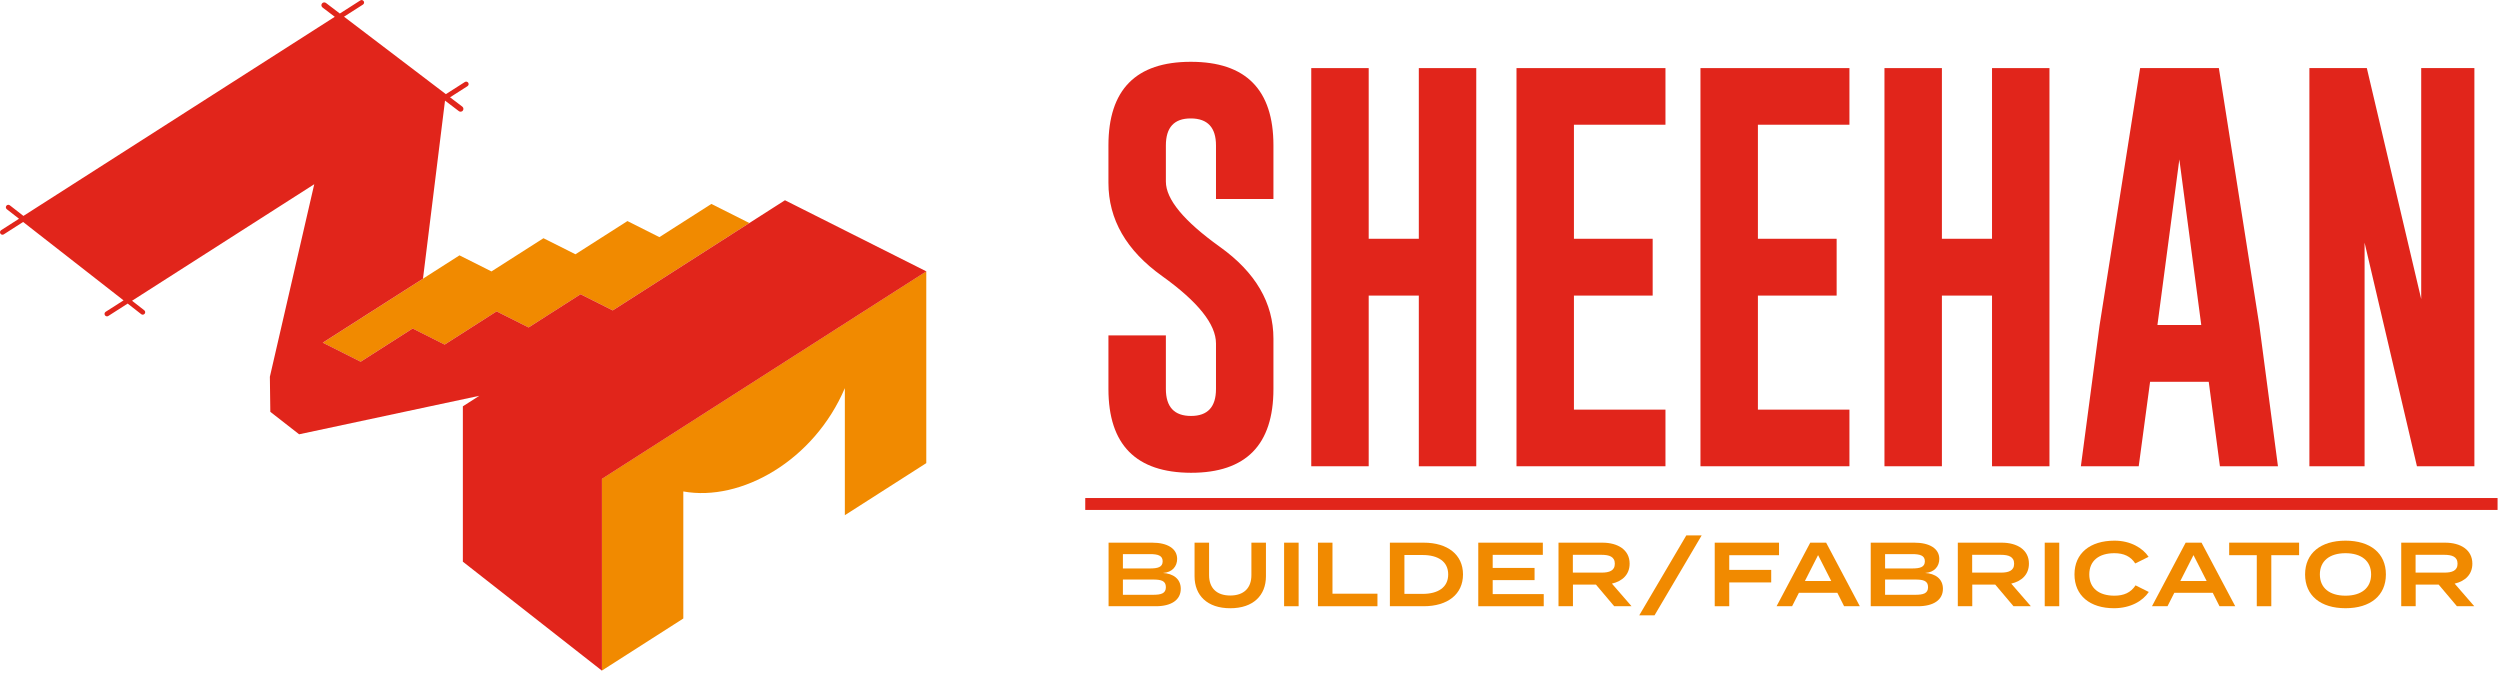 <?xml version="1.0" encoding="UTF-8"?>
<!DOCTYPE svg PUBLIC "-//W3C//DTD SVG 1.1//EN" "http://www.w3.org/Graphics/SVG/1.1/DTD/svg11.dtd">
<svg version="1.1" xmlns="http://www.w3.org/2000/svg" xmlns:xlink="http://www.w3.org/1999/xlink" x="0" y="0" width="344.85" height="93.06" viewBox="0, 0, 1045, 282">
  <g id="Layer_1">
    <g>
      <g>
        <g>
          <path d="M463.325,60.785 C463.325,37.485 474.805,25.835 497.765,25.835 C520.785,25.835 532.295,37.485 532.295,60.785 L532.295,83.185 L508.285,83.185 L508.285,60.785 C508.285,53.325 504.805,49.555 497.855,49.505 L497.685,49.505 C490.785,49.505 487.335,53.265 487.335,60.785 L487.335,75.885 C487.335,83.295 494.825,92.375 509.815,103.115 C524.805,113.805 532.295,126.615 532.295,141.545 L532.295,162.585 C532.295,185.945 520.815,197.625 497.855,197.625 C474.835,197.565 463.325,185.895 463.325,162.585 L463.325,140.185 L487.335,140.185 L487.335,162.585 C487.335,170.105 490.845,173.865 497.855,173.865 C504.815,173.865 508.285,170.105 508.285,162.585 L508.285,143.585 C508.285,135.555 500.795,126.165 485.805,115.425 C470.815,104.735 463.325,91.725 463.325,76.405 L463.325,60.785 z" fill="#E1251B"/>
          <path d="M548.105,28.465 L572.115,28.465 L572.115,99.805 L593.065,99.805 L593.065,28.465 L617.075,28.465 L617.075,194.905 L593.065,194.905 L593.065,123.555 L572.115,123.555 L572.115,194.895 L548.105,194.895 L548.105,28.465 z" fill="#E1251B"/>
          <path d="M633.895,28.465 L696.165,28.465 L696.165,52.135 L657.905,52.135 L657.905,99.805 L690.815,99.805 L690.815,123.555 L657.905,123.555 L657.905,171.225 L696.165,171.225 L696.165,194.895 L633.895,194.895 L633.895,28.465 z" fill="#E1251B"/>
          <path d="M710.795,28.465 L773.065,28.465 L773.065,52.135 L734.805,52.135 L734.805,99.805 L767.715,99.805 L767.715,123.555 L734.805,123.555 L734.805,171.225 L773.065,171.225 L773.065,194.895 L710.795,194.895 L710.795,28.465 z" fill="#E1251B"/>
          <path d="M787.705,28.465 L811.715,28.465 L811.715,99.805 L832.665,99.805 L832.665,28.465 L856.675,28.465 L856.675,194.905 L832.665,194.905 L832.665,123.555 L811.715,123.555 L811.715,194.895 L787.705,194.895 L787.705,28.465 z" fill="#E1251B"/>
          <path d="M944.385,135.855 L952.185,194.895 L927.925,194.895 L923.255,159.605 L898.735,159.605 L893.985,194.895 L869.805,194.895 L877.605,136.105 L894.575,28.455 L927.485,28.455 L944.385,135.855 z M920.125,135.855 L910.965,66.635 L901.805,135.855 L920.125,135.855 z" fill="#E1251B"/>
          <path d="M965.325,28.465 L989.335,28.465 L1012.065,125.005 L1012.065,28.465 L1034.295,28.465 L1034.295,194.905 L1010.285,194.905 L988.395,101.425 L988.395,194.905 L965.325,194.905 L965.325,28.465 z" fill="#E1251B"/>
        </g>
        <g>
          <path d="M493.565,246.115 C493.565,250.825 489.545,253.405 483.165,253.405 L463.385,253.405 L463.385,226.835 L481.645,226.835 C488.025,226.835 492.045,229.335 492.045,233.625 C492.045,236.665 490.075,239.245 486.125,239.505 C490.295,239.735 493.565,241.905 493.565,246.115 z M469.375,237.615 L480.645,237.615 C483.945,237.615 485.995,237.085 485.995,234.615 C485.995,232.185 483.945,231.615 480.645,231.615 L469.375,231.615 L469.375,237.615 z M487.335,245.435 C487.335,242.735 485.325,242.245 481.905,242.245 L469.375,242.245 L469.375,248.625 L481.905,248.625 C485.325,248.625 487.335,248.095 487.335,245.435 z" fill="#F18A00"/>
          <path d="M529.165,226.835 L529.165,240.885 C529.165,248.855 523.885,254.245 514.245,254.245 C504.605,254.245 499.325,248.855 499.325,240.885 L499.325,226.835 L505.395,226.835 L505.395,240.425 C505.395,245.735 508.505,248.925 514.245,248.925 C519.975,248.925 523.085,245.735 523.085,240.425 L523.085,226.835 L529.165,226.835 z" fill="#F18A00"/>
          <path d="M536.755,253.405 L536.755,226.835 L542.825,226.835 L542.825,253.405 L536.755,253.405 z" fill="#F18A00"/>
          <path d="M575.775,248.165 L575.775,253.405 L550.905,253.405 L550.905,226.835 L556.975,226.835 L556.975,248.165 L575.775,248.165 z" fill="#F18A00"/>
          <path d="M611.535,240.115 C611.535,248.395 605.115,253.405 595.095,253.405 L580.975,253.405 L580.975,226.835 L595.095,226.835 C605.115,226.835 611.535,231.845 611.535,240.115 z M605.345,240.115 C605.345,234.645 601.015,231.995 594.635,231.995 L587.045,231.995 L587.045,248.245 L594.635,248.245 C601.015,248.245 605.345,245.585 605.345,240.115 z" fill="#F18A00"/>
          <path d="M645.285,248.315 L645.285,253.405 L617.915,253.405 L617.915,226.835 L644.905,226.835 L644.905,231.925 L623.945,231.925 L623.945,237.395 L641.445,237.395 L641.445,242.485 L623.945,242.485 L623.945,248.335 L645.285,248.335 z" fill="#F18A00"/>
          <path d="M674.735,253.405 L667.105,244.365 L657.495,244.365 L657.495,253.405 L651.455,253.405 L651.455,226.835 L669.795,226.835 C676.285,226.835 681.185,229.835 681.185,235.605 C681.185,240.125 678.185,242.935 673.785,243.955 L681.985,253.405 L674.735,253.405 z M669.455,239.355 C672.645,239.355 674.995,238.595 674.995,235.635 C674.995,232.675 672.645,231.915 669.455,231.915 L657.455,231.915 L657.455,239.355 L669.455,239.355 z" fill="#F18A00"/>
          <path d="M685.205,257.205 L704.875,223.795 L711.295,223.795 L691.595,257.205 L685.205,257.205 z" fill="#F18A00"/>
          <path d="M722.825,232.065 L722.825,238.215 L740.365,238.215 L740.365,243.455 L722.825,243.455 L722.825,253.405 L716.755,253.405 L716.755,226.835 L743.635,226.835 L743.635,232.075 L722.825,232.075 z" fill="#F18A00"/>
          <path d="M768.005,247.785 L751.945,247.785 L749.095,253.405 L742.605,253.405 L756.685,226.835 L763.325,226.835 L777.405,253.405 L770.835,253.405 L768.005,247.785 z M765.455,242.855 L759.955,232.035 L754.455,242.855 L765.455,242.855 z" fill="#F18A00"/>
          <path d="M812.145,246.115 C812.145,250.825 808.125,253.405 801.745,253.405 L781.965,253.405 L781.965,226.835 L800.225,226.835 C806.605,226.835 810.625,229.335 810.625,233.625 C810.625,236.665 808.655,239.245 804.705,239.505 C808.885,239.735 812.145,241.905 812.145,246.115 z M787.965,237.615 L799.245,237.615 C802.545,237.615 804.595,237.085 804.595,234.615 C804.595,232.185 802.545,231.615 799.245,231.615 L787.965,231.615 L787.965,237.615 z M805.925,245.435 C805.925,242.735 803.915,242.245 800.495,242.245 L787.965,242.245 L787.965,248.625 L800.495,248.625 C803.905,248.625 805.925,248.095 805.925,245.435 z" fill="#F18A00"/>
          <path d="M841.645,253.405 L834.015,244.365 L824.405,244.365 L824.405,253.405 L818.365,253.405 L818.365,226.835 L836.705,226.835 C843.195,226.835 848.095,229.835 848.095,235.605 C848.095,240.125 845.095,242.935 840.695,243.955 L848.895,253.405 L841.645,253.405 z M836.365,239.355 C839.555,239.355 841.905,238.595 841.905,235.635 C841.905,232.675 839.555,231.915 836.365,231.915 L824.365,231.915 L824.365,239.355 L836.365,239.355 z" fill="#F18A00"/>
          <path d="M854.695,253.405 L854.695,226.835 L860.765,226.835 L860.765,253.405 L854.695,253.405 z" fill="#F18A00"/>
          <path d="M892.655,244.675 L898.195,247.445 C895.685,251.205 890.565,254.235 883.615,254.235 C873.625,254.235 867.135,248.955 867.135,240.115 C867.135,231.275 873.625,225.995 883.875,225.995 C890.555,225.995 895.685,229.075 898.115,232.755 L892.535,235.525 C890.635,232.565 887.755,231.235 883.805,231.235 C877.505,231.235 873.325,234.275 873.325,240.115 C873.325,245.965 877.505,248.995 883.805,248.995 C887.755,249.005 890.685,247.715 892.655,244.675 z" fill="#F18A00"/>
          <path d="M924.925,247.785 L908.865,247.785 L906.015,253.405 L899.525,253.405 L913.605,226.835 L920.245,226.835 L934.325,253.405 L927.755,253.405 L924.925,247.785 z M922.375,242.855 L916.875,232.035 L911.375,242.855 L922.375,242.855 z" fill="#F18A00"/>
          <path d="M961.025,232.065 L949.405,232.065 L949.405,253.405 L943.335,253.405 L943.335,232.065 L931.795,232.065 L931.795,226.825 L961.025,226.825 L961.025,232.065 z" fill="#F18A00"/>
          <path d="M963.525,240.115 C963.525,231.235 970.055,225.995 980.415,225.995 C990.775,225.995 997.305,231.235 997.305,240.115 C997.305,248.995 990.775,254.235 980.415,254.235 C970.055,254.235 963.525,249.005 963.525,240.115 z M991.125,240.115 C991.125,234.415 986.985,231.235 980.415,231.235 C973.845,231.235 969.705,234.425 969.705,240.115 C969.705,245.805 973.805,248.995 980.415,248.995 C986.985,249.005 991.125,245.815 991.125,240.115 z" fill="#F18A00"/>
          <path d="M1026.995,253.405 L1019.365,244.365 L1009.755,244.365 L1009.755,253.405 L1003.715,253.405 L1003.715,226.835 L1022.055,226.835 C1028.545,226.835 1033.445,229.835 1033.445,235.605 C1033.445,240.125 1030.445,242.935 1026.045,243.955 L1034.245,253.405 L1026.995,253.405 z M1021.715,239.355 C1024.905,239.355 1027.255,238.595 1027.255,235.635 C1027.255,232.675 1024.905,231.915 1021.715,231.915 L1009.715,231.915 L1009.715,239.355 L1021.715,239.355 z" fill="#F18A00"/>
        </g>
        <path d="M453.635,210.665 L1043.985,210.665" fill-opacity="0" stroke="#E1251B" stroke-width="4.979" stroke-miterlimit="10"/>
      </g>
      <g>
        <path d="M251.585,200.135 L251.585,280.305 L285.625,258.535 L285.625,205.425 C309.715,209.805 340.235,192.585 353.145,162.235 L353.145,215.355 L387.185,193.585 L387.185,113.415 L251.585,200.135 z" fill="#F18A00"/>
        <path d="M313.235,93.225 L297.355,85.245 L275.625,99.125 L262.265,92.405 L240.535,106.285 L227.165,99.575 L205.435,113.455 L192.065,106.735 L134.905,143.245 L150.745,151.205 L172.475,137.325 L185.845,144.045 L207.575,130.165 L220.945,136.885 L242.675,123.005 L256.115,129.755 z" fill="#F18A00"/>
        <path d="M328.115,83.705 L269.355,121.285 L269.355,121.285 L256.115,129.755 L242.675,122.995 L220.945,136.875 L207.585,130.155 L185.855,144.035 L172.485,137.315 L150.755,151.195 L134.915,143.235 L176.805,116.485 L186.015,42.055 L191.805,46.455 C192.015,46.615 192.275,46.695 192.525,46.695 C192.885,46.695 193.235,46.535 193.465,46.225 C193.865,45.705 193.755,44.965 193.235,44.565 L188.125,40.675 L195.415,36.015 C195.895,35.705 196.035,35.065 195.725,34.595 C195.415,34.115 194.775,33.975 194.305,34.285 L186.375,39.355 L143.795,6.975 L151.715,1.915 C152.195,1.605 152.335,0.965 152.025,0.495 C151.715,0.015 151.075,-0.125 150.605,0.185 L142.055,5.655 L136.245,1.235 C135.725,0.845 134.985,0.945 134.585,1.465 C134.185,1.985 134.295,2.725 134.815,3.125 L139.935,7.025 L9.795,90.255 L4.115,85.825 C3.665,85.475 3.015,85.555 2.665,86.005 C2.315,86.455 2.395,87.105 2.845,87.455 L7.945,91.435 L0.475,96.215 C-0.005,96.525 -0.145,97.165 0.165,97.635 C0.365,97.945 0.695,98.115 1.035,98.115 C1.225,98.115 1.415,98.065 1.585,97.955 L9.665,92.785 L51.645,125.555 L44.165,130.335 C43.685,130.645 43.545,131.285 43.855,131.755 C44.055,132.065 44.385,132.235 44.725,132.235 C44.915,132.235 45.105,132.185 45.275,132.075 L53.365,126.895 L59.035,131.325 C59.225,131.475 59.445,131.545 59.665,131.545 C59.975,131.545 60.275,131.405 60.475,131.145 C60.825,130.695 60.745,130.045 60.295,129.695 L55.195,125.715 L131.355,77.005 L112.805,157.495 L112.995,172.145 L125.035,181.535 L125.035,181.535 L200.345,165.445 L193.475,169.845 L193.475,234.785 L243.415,273.915 L251.605,280.335 L251.605,200.165 L387.215,113.435 L328.115,83.705 z" fill="#E1251B"/>
      </g>
    </g>
  </g>
</svg>
